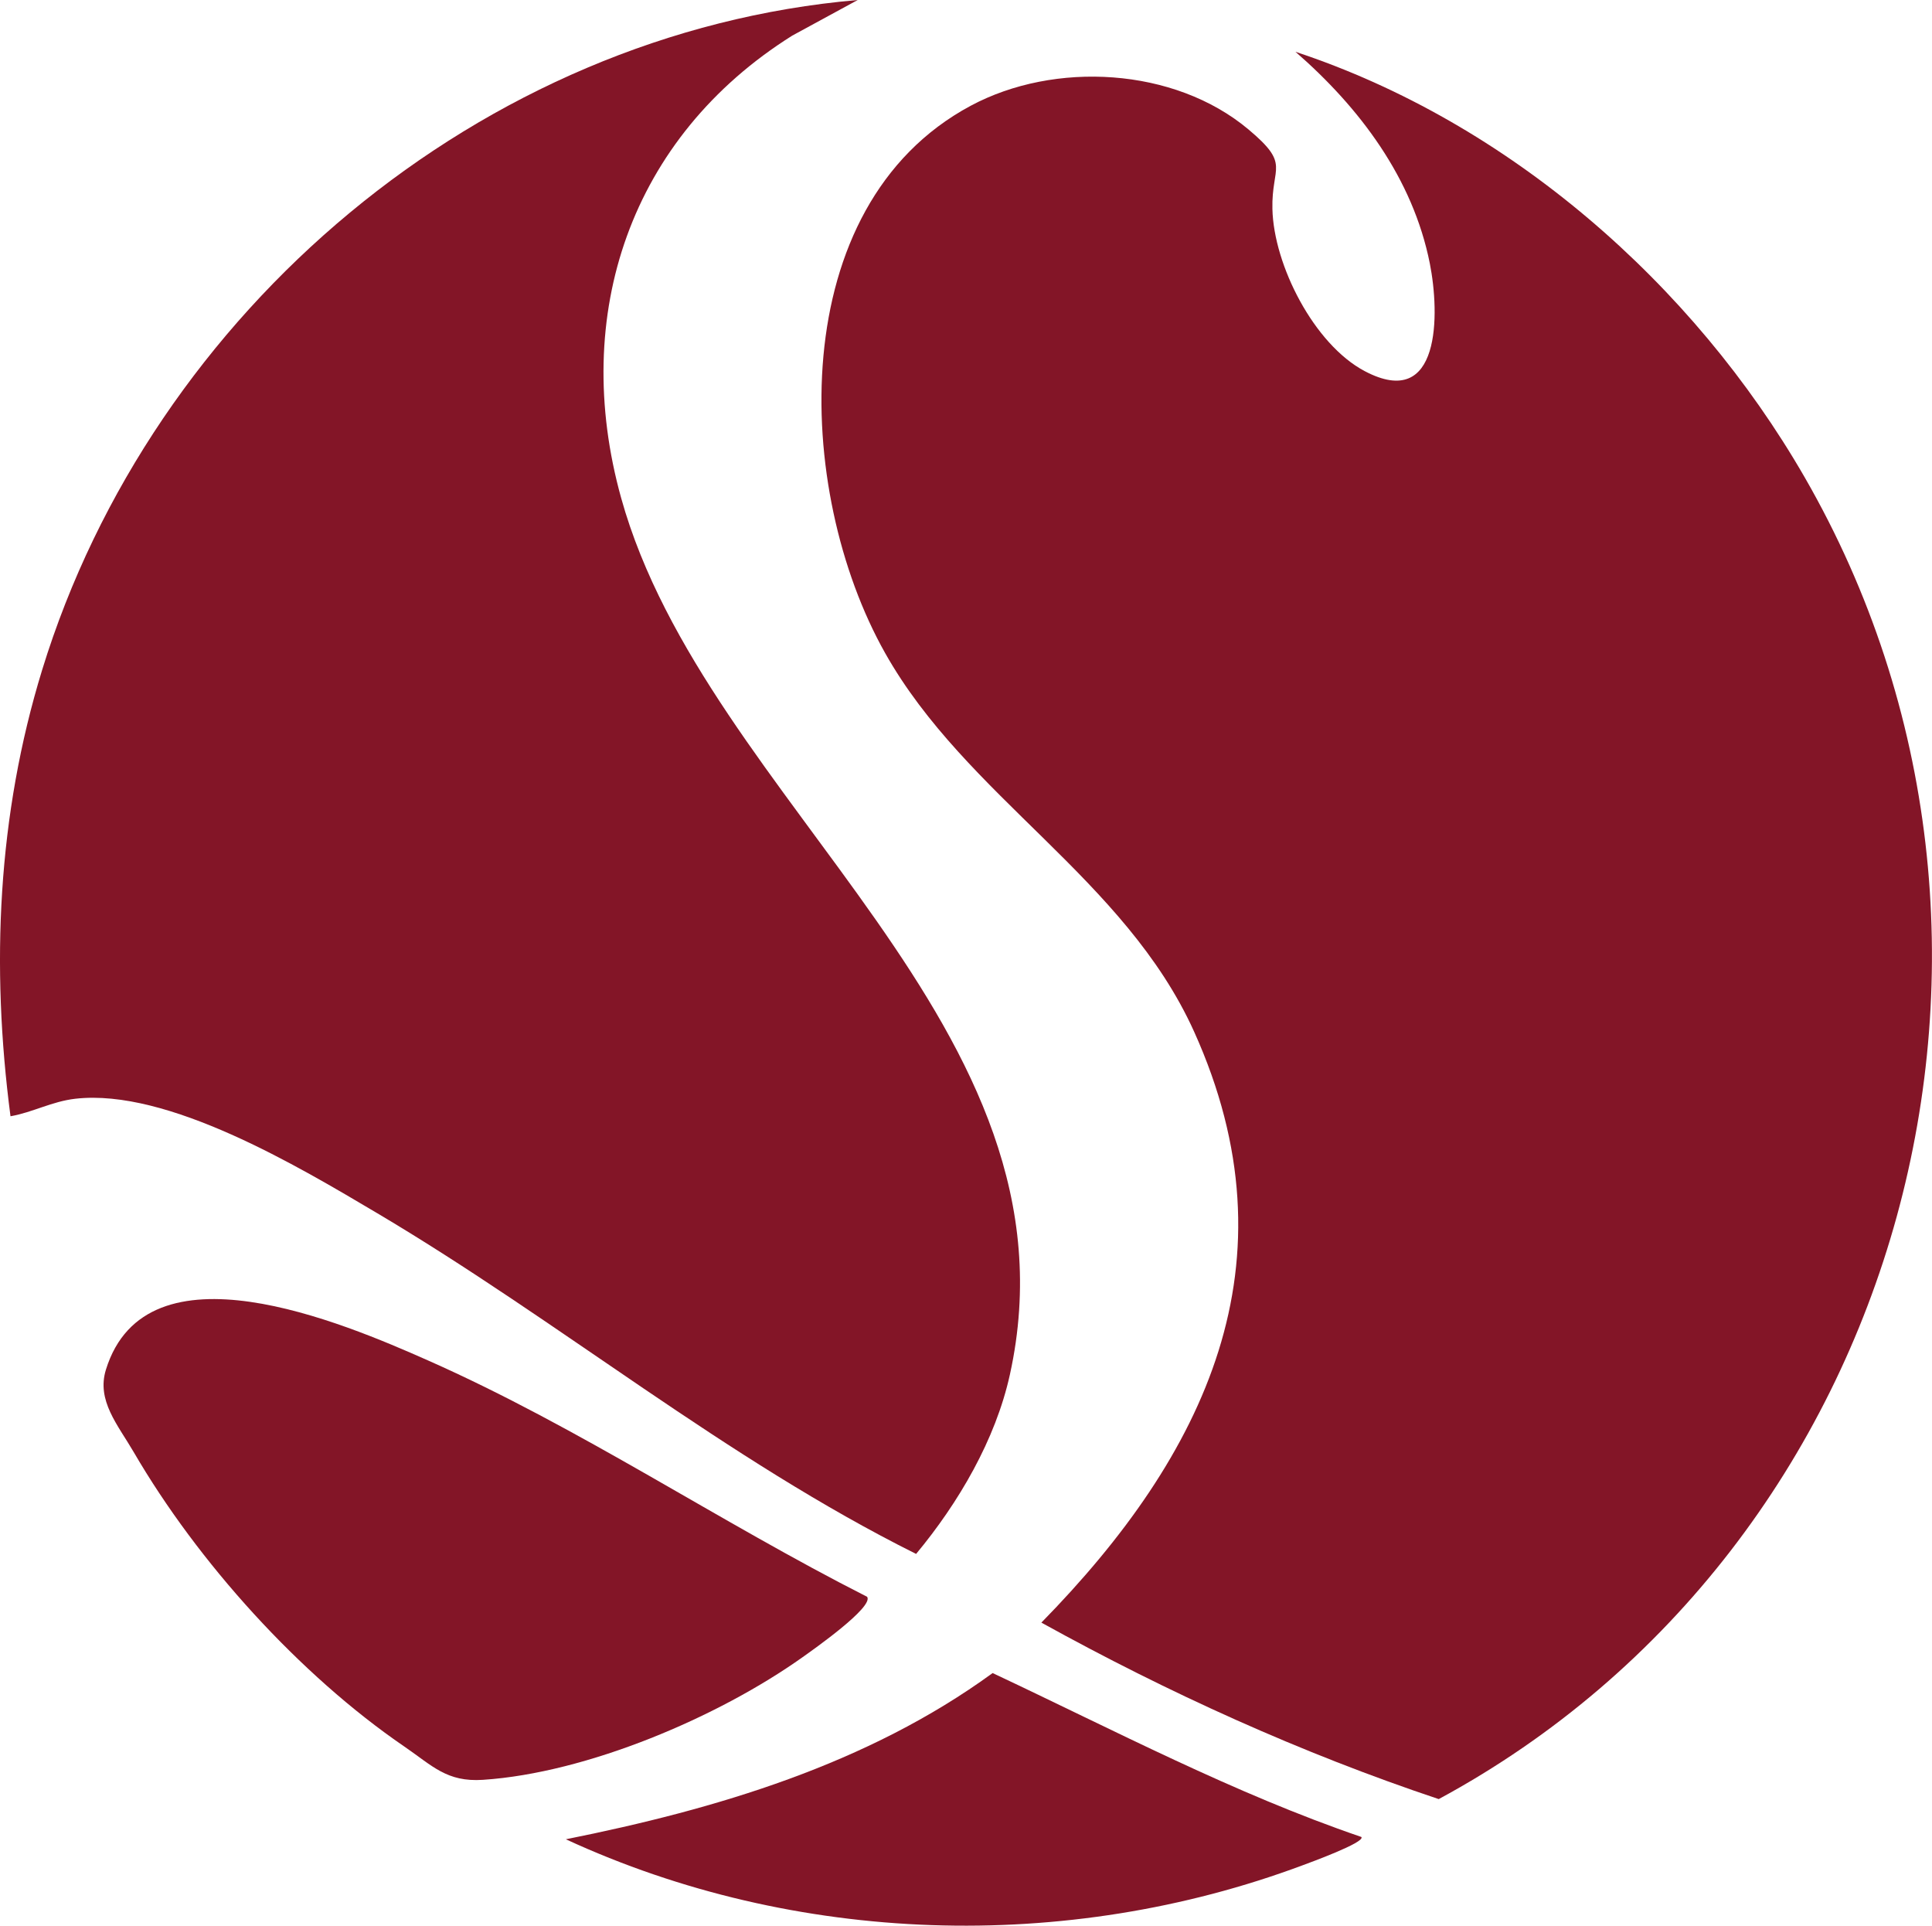 <?xml version="1.0" encoding="UTF-8"?>
<svg id="Capa_1" data-name="Capa 1" xmlns="http://www.w3.org/2000/svg" viewBox="0 0 487.52 485.88">
  <defs>
    <style>
      .cls-1 {
        fill: #831527;
      }
    </style>
  </defs>
  <path class="cls-1" d="M326.9,13.07c53.75,17.76,100.34,58.5,128.48,107.34,67.15,116.56,25.57,269.84-92.33,333.53-34.7-11.6-68.27-26.83-100.27-44.53,41.45-42.28,64.89-90.76,38.54-149.11-17.48-38.7-57.52-59.23-77.96-95.51-23.18-41.14-25.54-112.82,21.56-138.09,21.15-11.35,51.4-9.74,70.11,5.95,10.75,9.01,5.79,9.17,6.05,20.08.33,14.16,10.49,34.13,23.27,40.9,19.28,10.21,18.97-14.5,16.45-27.16-4.29-21.54-17.75-39.35-33.91-53.41Z"/>
  <path class="cls-1" d="M216.44,0l-16.53,8.99c-40.8,25.62-56.06,70.37-43.16,116.69,21.45,77.02,117.4,133.32,98.09,221.13-3.63,16.49-12.97,32.39-23.67,45.27-48.05-23.95-89.88-58.64-135.98-85.97-19.88-11.78-52.88-31.54-76.18-28.88-5.93.68-10.69,3.42-16.36,4.42-4.98-37.97-3.28-75.95,7.99-112.63C38.48,78.46,121.35,8.21,216.44,0Z"/>
  <path class="cls-1" d="M218.81,402.9c1.75,2.55-13.69,13.39-16.25,15.21-21.32,15.16-54.43,29.24-80.71,30.97-9.12.6-12.71-3.53-19.81-8.39-26.49-18.12-52.14-46.55-68.29-74.29-4-6.87-9.44-13.01-7.02-20.82,10.23-32.96,59.73-11.86,81.23-2.34,38.36,16.98,73.49,40.72,110.84,59.65Z"/>
  <path class="cls-1" d="M343.53,463.5c1.07,1.36-13.38,6.6-14.82,7.14-59.72,22.29-128.05,20.15-185.92-6.56,37.97-7.61,76.07-18.91,107.69-41.94,30.7,14.43,60.86,30.35,93.06,41.36Z"/>
</svg>